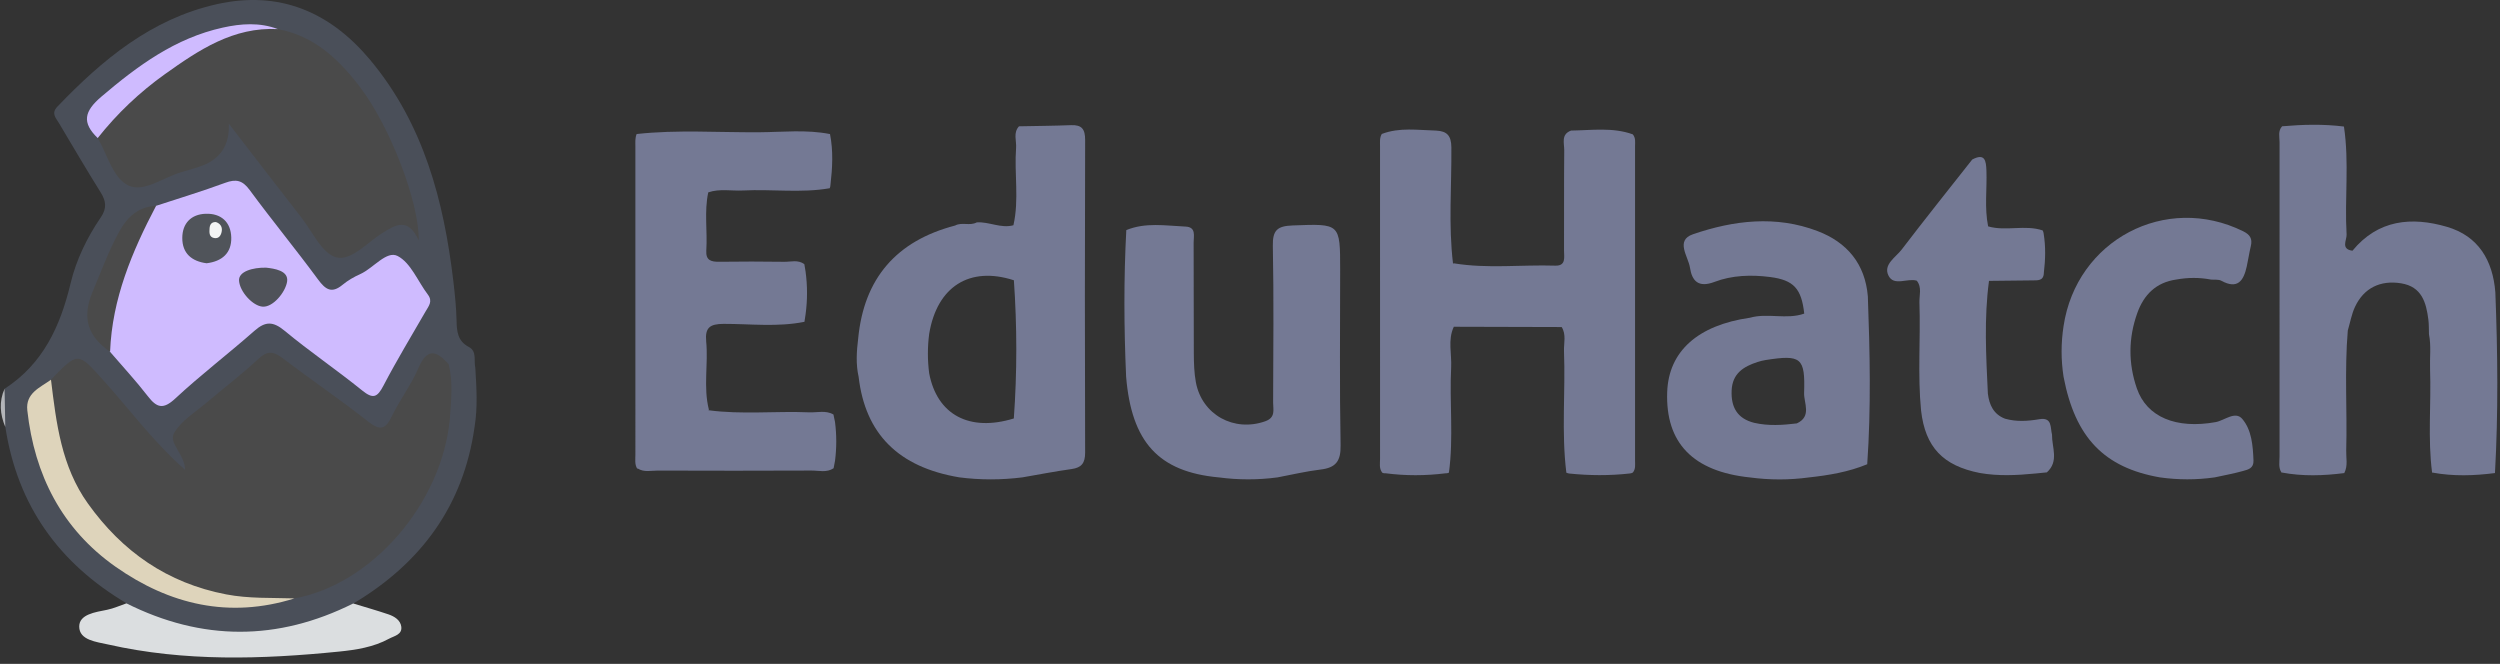 <svg width="177" height="47" viewBox="0 0 177 47" fill="none" xmlns="http://www.w3.org/2000/svg">
<rect x="0" y="0" width="177" height="47" fill="#333333" stroke="none"/>
<g clip-path="url(#clip0_4331_37883)">
<path d="M0.329 27.523C3.05 25.757 4.27 23.104 5 20.051C5.396 18.396 6.165 16.812 7.141 15.382C7.566 14.759 7.519 14.25 7.135 13.635C6.118 12.008 5.148 10.351 4.166 8.703C3.95 8.34 3.608 8.022 4.067 7.544C7.244 4.232 10.7 1.348 15.32 0.303C19.776 -0.704 23.372 0.845 26.214 4.249C29.986 8.767 31.419 14.197 32.095 19.894C32.205 20.822 32.303 21.756 32.324 22.689C32.341 23.462 32.395 24.143 33.187 24.56C33.787 24.875 33.53 25.527 33.651 26.03C33.736 27.432 33.829 28.834 33.599 30.232C32.809 35.815 29.799 39.876 25.023 42.724C23.34 44.51 21.032 44.747 18.827 45.047C15.857 45.451 12.957 44.953 10.213 43.691C9.719 43.464 9.231 43.231 8.964 42.715C4.17 39.881 1.227 35.775 0.378 30.229C0.16 29.331 0.252 28.427 0.329 27.523L0.329 27.523Z" fill="#4A4F59"/>
<path d="M111.231 9.244C112.693 9.226 114.167 8.998 115.597 9.51C115.816 9.758 115.762 10.064 115.762 10.353C115.765 17.772 115.765 25.192 115.762 32.611C115.762 32.901 115.814 33.206 115.603 33.458C115.531 33.498 115.453 33.52 115.371 33.524C113.957 33.68 112.543 33.673 111.129 33.528C111.049 33.521 110.972 33.5 110.898 33.467C110.541 30.606 110.843 27.733 110.731 24.869C110.709 24.297 110.905 23.698 110.568 23.155C108.022 23.148 105.476 23.141 102.93 23.134C102.491 24.066 102.791 25.051 102.742 26.009C102.616 28.492 102.922 30.986 102.583 33.465C102.504 33.502 102.422 33.517 102.335 33.511C100.925 33.686 99.514 33.691 98.105 33.508C98.02 33.519 97.94 33.506 97.865 33.468C97.628 33.165 97.709 32.808 97.708 32.472C97.704 25.097 97.705 17.722 97.706 10.347C97.706 10.055 97.668 9.755 97.831 9.485C99.093 9 100.398 9.215 101.693 9.247C102.442 9.289 102.75 9.598 102.757 10.434C102.78 13.18 102.543 15.931 102.875 18.672L102.917 18.641C105.307 19.038 107.715 18.73 110.114 18.808C110.896 18.833 110.731 18.196 110.733 17.735C110.743 15.37 110.725 13.004 110.748 10.639C110.752 10.141 110.506 9.511 111.23 9.245L111.231 9.244Z" fill="#747994"/>
<path d="M56.947 18.704C56.976 18.875 57.005 19.046 57.033 19.217C57.172 20.234 57.172 21.251 57.033 22.268C57.008 22.44 56.982 22.612 56.955 22.784C55.059 23.167 53.143 22.928 51.239 22.93C50.268 22.932 49.903 23.189 49.998 24.176C50.154 25.779 49.784 27.406 50.189 29.002L50.159 29.045C52.531 29.363 54.915 29.092 57.292 29.194C57.864 29.218 58.46 29.031 59.008 29.346C59.045 29.526 59.083 29.706 59.12 29.886C59.237 30.799 59.236 31.712 59.12 32.625C59.086 32.8 59.053 32.975 59.019 33.151C58.525 33.483 57.97 33.312 57.447 33.315C53.823 33.332 50.199 33.33 46.575 33.317C46.097 33.315 45.594 33.457 45.143 33.164L45.115 33.187C44.923 32.87 44.987 32.518 44.986 32.178C44.983 24.906 44.984 17.634 44.985 10.362C44.985 10.068 44.957 9.771 45.074 9.489C47.964 9.171 50.864 9.385 53.76 9.364C55.422 9.351 57.096 9.163 58.752 9.49L58.763 9.481C59.002 10.681 58.937 11.886 58.797 13.091C58.795 13.173 58.777 13.252 58.743 13.327C56.709 13.681 54.658 13.381 52.617 13.486C51.795 13.529 50.959 13.344 50.149 13.618L50.144 13.622C49.851 14.986 50.095 16.368 50.006 17.738C49.961 18.443 50.355 18.54 50.929 18.533C52.458 18.514 53.988 18.511 55.517 18.535C55.994 18.543 56.505 18.369 56.947 18.705L56.947 18.704Z" fill="#747994"/>
<path d="M161.574 8.941C163.033 8.815 164.492 8.776 165.951 8.959C166.334 11.502 165.991 14.061 166.139 16.607C166.161 16.985 165.703 17.64 166.554 17.751C168.366 15.547 170.74 15.331 173.238 16.058C175.469 16.708 176.493 18.433 176.67 20.696C176.837 24.958 176.883 29.221 176.644 33.483L176.651 33.491C175.17 33.685 173.69 33.73 172.213 33.458L172.194 33.474C171.876 31.039 172.136 28.593 172.049 26.153C172.019 25.323 172.137 24.488 171.971 23.663C171.959 23.32 171.972 22.974 171.929 22.634C171.774 21.413 171.463 20.295 169.996 20.058C168.526 19.82 167.356 20.394 166.733 21.728C166.489 22.251 166.39 22.841 166.224 23.401C165.984 26.23 166.189 29.064 166.112 31.895C166.098 32.424 166.242 32.971 165.98 33.481L165.989 33.492C164.509 33.683 163.031 33.733 161.555 33.455L161.537 33.469C161.295 33.112 161.392 32.707 161.392 32.322C161.386 24.904 161.386 17.486 161.393 10.068C161.394 9.69 161.265 9.276 161.574 8.941Z" fill="#747994"/>
<path d="M86.28 33.799C82.034 33.403 80.113 31.312 79.729 26.668C79.576 23.209 79.558 19.75 79.742 16.291C81.11 15.728 82.531 15.98 83.935 16.042C84.706 16.075 84.507 16.713 84.509 17.166C84.523 19.778 84.507 22.39 84.522 25.003C84.527 25.689 84.543 26.387 84.667 27.06C85.096 29.371 87.371 30.609 89.579 29.826C90.334 29.558 90.135 28.996 90.137 28.497C90.149 24.8 90.189 21.102 90.117 17.407C90.095 16.295 90.436 16.002 91.516 15.962C94.885 15.838 94.883 15.791 94.883 19.108C94.883 23.248 94.836 27.389 94.914 31.528C94.935 32.661 94.567 33.116 93.495 33.244C92.474 33.366 91.466 33.608 90.454 33.798C89.063 33.985 87.672 33.984 86.281 33.798L86.28 33.799Z" fill="#747994"/>
<path d="M152.93 33.8C148.968 33.11 146.918 30.972 146.1 26.674C145.914 25.481 145.916 24.288 146.099 23.095C147.01 16.996 153.329 13.664 158.82 16.375C159.29 16.607 159.487 16.897 159.36 17.417C159.245 17.893 159.177 18.381 159.071 18.86C158.85 19.864 158.436 20.514 157.267 19.876C157.069 19.768 156.785 19.817 156.54 19.794C155.72 19.636 154.9 19.643 154.08 19.791C152.662 19.993 151.792 20.853 151.325 22.15C150.686 23.924 150.675 25.726 151.29 27.501C151.994 29.534 154.078 30.386 156.86 29.887C157.499 29.772 158.252 29.069 158.755 29.662C159.421 30.448 159.504 31.547 159.547 32.596C159.57 33.163 159.165 33.244 158.811 33.344C158.152 33.53 157.474 33.65 156.804 33.798C155.513 33.983 154.221 33.98 152.929 33.8L152.93 33.8Z" fill="#747994"/>
<path d="M144.704 19.312C144.693 19.889 144.283 19.85 143.886 19.852C142.864 19.858 141.843 19.874 140.821 19.886C140.465 22.545 140.615 25.209 140.741 27.873C140.843 28.67 141.143 29.331 141.954 29.643C142.761 29.873 143.572 29.818 144.384 29.68C145.31 29.525 145.152 30.264 145.282 30.766C145.269 31.674 145.793 32.654 144.918 33.444C144.641 33.472 144.365 33.499 144.088 33.526C142.784 33.653 141.479 33.716 140.178 33.489C137.557 32.975 136.311 31.655 136.013 29.075C135.761 26.531 135.984 23.98 135.895 21.434C135.876 20.913 136.09 20.353 135.708 19.873C135.04 19.669 134.086 20.292 133.703 19.509C133.319 18.726 134.218 18.219 134.64 17.667C136.277 15.522 137.964 13.415 139.633 11.295C140.528 10.821 140.612 11.369 140.639 12.064C140.688 13.382 140.493 14.707 140.758 16.019L140.768 16.03C142.033 16.391 143.361 15.893 144.621 16.314C144.66 16.387 144.683 16.464 144.692 16.547C144.841 17.467 144.816 18.389 144.704 19.311L144.704 19.312Z" fill="#747994"/>
<path d="M8.949 42.717C14.3 45.394 19.653 45.401 25.007 42.726C25.839 42.98 26.676 43.218 27.5 43.496C27.927 43.641 28.354 43.906 28.412 44.372C28.482 44.939 27.905 45.024 27.538 45.224C26.442 45.822 25.195 46.012 24.009 46.132C18.543 46.681 13.072 46.854 7.656 45.63C6.821 45.442 5.613 45.328 5.609 44.362C5.606 43.491 6.751 43.34 7.583 43.173C8.05 43.079 8.494 42.873 8.949 42.717V42.717Z" fill="#DBDEE0"/>
<path d="M0.324 27.521C0.341 28.424 0.357 29.326 0.374 30.228C-0 29.333 -0.081 28.432 0.324 27.521Z" fill="#B3B5B9"/>
<path d="M3.604 26.883C5.524 24.9 5.508 24.915 7.272 26.872C9.16 28.968 10.837 31.263 13.103 33.262C13.083 32.145 11.918 31.378 12.32 30.669C12.824 29.78 13.844 29.175 14.664 28.476C15.862 27.453 17.129 26.506 18.272 25.426C18.92 24.814 19.354 24.856 20.019 25.363C22.015 26.884 24.098 28.294 26.068 29.848C26.951 30.544 27.313 30.368 27.759 29.44C28.311 28.29 29.115 27.255 29.611 26.086C30.234 24.615 30.902 24.801 31.769 25.794C32.087 27.078 31.938 28.371 31.85 29.663C31.274 35.665 26.326 41.376 20.844 42.366C12.788 44.141 4.155 37.525 3.54 29.178C3.484 28.416 3.092 27.634 3.603 26.883H3.604Z" fill="#4A4A4A"/>
<path d="M19.68 2.063C22.276 2.543 24.027 4.231 25.533 6.226C27.629 9.004 29.681 14.318 29.646 17.021C28.895 15.386 28.051 15.881 27.053 16.51C25.987 17.181 24.833 18.52 23.784 18.213C22.779 17.919 22.119 16.402 21.337 15.4C19.648 13.237 17.979 11.059 16.197 8.751C16.274 10.3 15.581 11.316 14.118 11.8C13.698 11.938 13.275 12.067 12.85 12.187C11.588 12.54 10.21 13.633 9.126 13.147C7.991 12.638 7.616 10.955 6.92 9.778C6.788 9.263 7.125 8.943 7.423 8.623C9.828 6.042 12.524 3.842 15.794 2.439C17.034 1.908 18.346 1.796 19.679 2.064L19.68 2.063Z" fill="#4A4A4A"/>
<path d="M11.044 14.574C12.679 14.036 14.329 13.54 15.942 12.944C16.715 12.658 17.168 12.761 17.677 13.453C19.25 15.592 20.941 17.646 22.516 19.785C23.05 20.51 23.483 20.801 24.258 20.16C24.633 19.85 25.073 19.599 25.518 19.399C26.439 18.983 27.367 17.723 28.148 18.123C29.084 18.603 29.582 19.922 30.294 20.86C30.656 21.338 30.349 21.672 30.13 22.052C29.123 23.799 28.077 25.526 27.144 27.312C26.71 28.141 26.41 28.265 25.646 27.648C23.849 26.196 21.93 24.893 20.151 23.419C19.338 22.746 18.793 22.736 18.019 23.418C16.174 25.044 14.212 26.539 12.413 28.212C11.553 29.011 11.104 28.877 10.462 28.046C9.622 26.958 8.683 25.948 7.787 24.904C7.549 24.514 7.403 24.097 7.469 23.637C7.892 20.674 8.838 17.884 10.301 15.274C10.467 14.979 10.712 14.717 11.044 14.574H11.044Z" fill="#CFBBFF"/>
<path d="M3.61 26.885C3.984 29.954 4.342 33.019 6.223 35.648C8.663 39.059 11.846 41.281 16.012 42.082C17.625 42.392 19.236 42.314 20.85 42.367C16.238 43.812 12.008 42.815 8.178 40.122C4.387 37.456 2.44 33.63 1.934 29.058C1.798 27.833 2.832 27.442 3.61 26.885H3.61Z" fill="#DED4BB"/>
<path d="M19.676 2.061C16.522 1.89 14.062 3.55 11.681 5.247C9.896 6.518 8.289 8.039 6.917 9.775C5.789 8.684 5.948 7.89 7.18 6.841C9.752 4.652 12.412 2.695 15.77 1.955C17.059 1.67 18.387 1.569 19.676 2.061Z" fill="#CFBBFF"/>
<path d="M11.052 14.57C9.346 17.818 7.937 21.16 7.794 24.901C6.224 23.828 5.775 22.519 6.553 20.666C7.156 19.229 7.688 17.77 8.442 16.396C9.024 15.334 9.805 14.641 11.052 14.57Z" fill="#4A4A4A"/>
<path d="M76.828 9.907C76.83 9.143 76.591 8.831 75.83 8.861C74.603 8.909 73.374 8.918 72.145 8.943C71.721 9.402 71.977 9.96 71.939 10.469C71.802 12.292 72.165 14.133 71.75 15.948C70.86 16.191 70.029 15.684 69.153 15.745C68.671 16.011 68.105 15.707 67.621 15.968C63.451 17.057 61.165 19.721 60.759 23.966C60.648 24.872 60.586 25.778 60.791 26.68C61.261 30.724 63.613 33.074 67.915 33.796C69.405 33.989 70.894 33.985 72.384 33.798C73.543 33.599 74.698 33.372 75.862 33.21C76.586 33.11 76.829 32.778 76.827 32.041C76.804 24.663 76.803 17.285 76.828 9.906V9.907ZM71.779 29.627C68.638 30.595 66.343 29.369 65.785 26.426C65.665 25.498 65.665 24.571 65.785 23.643C66.337 20.289 68.646 18.826 71.783 19.843C72.01 23.104 72.014 26.366 71.779 29.627H71.779Z" fill="#747994"/>
<path d="M132.244 20.988C132.055 18.676 130.766 17.153 128.679 16.359C125.735 15.237 122.743 15.597 119.863 16.585C118.595 17.02 119.527 18.157 119.649 18.946C119.791 19.871 120.228 20.4 121.385 19.959C122.629 19.485 123.989 19.44 125.325 19.613C126.997 19.829 127.546 20.433 127.74 22.203C126.486 22.647 125.16 22.139 123.899 22.495C120.208 23.022 118.143 24.871 118.038 27.746C117.905 31.357 119.866 33.383 123.899 33.803C125.291 33.989 126.682 33.99 128.073 33.802C129.484 33.648 130.877 33.415 132.199 32.868C132.476 28.909 132.39 24.949 132.244 20.989V20.988ZM127.216 29.977C126.208 30.1 125.2 30.167 124.196 29.936C122.998 29.634 122.547 28.832 122.6 27.641C122.653 26.438 123.444 25.95 124.437 25.629C124.622 25.57 124.814 25.52 125.007 25.49C127.52 25.1 127.814 25.308 127.731 27.82C127.708 28.532 128.29 29.484 127.216 29.976V29.977Z" fill="#747994"/>
<path d="M14.626 18.639C13.582 18.502 12.899 17.946 12.906 16.838C12.913 15.809 13.534 15.172 14.556 15.135C15.647 15.095 16.347 15.717 16.374 16.814C16.401 17.906 15.736 18.503 14.626 18.639H14.626Z" fill="#50545A"/>
<path d="M18.826 18.949C19.411 19.013 20.453 19.154 20.326 19.944C20.205 20.696 19.331 21.757 18.603 21.712C17.905 21.669 16.982 20.666 16.924 19.877C16.875 19.217 17.893 18.936 18.826 18.95V18.949Z" fill="#4F5259"/>
<path d="M15.29 15.722C15.576 15.815 15.746 16.04 15.703 16.351C15.663 16.637 15.514 16.922 15.156 16.852C14.788 16.781 14.82 16.438 14.837 16.169C14.853 15.932 14.951 15.705 15.29 15.722V15.722Z" fill="#F3F4F4"/>
</g>
<defs>
<clipPath id="clip0_4331_37883">
<rect width="176.753" height="46.549" fill="white" transform="translate(0.055)"/>
</clipPath>
</defs>
</svg>
